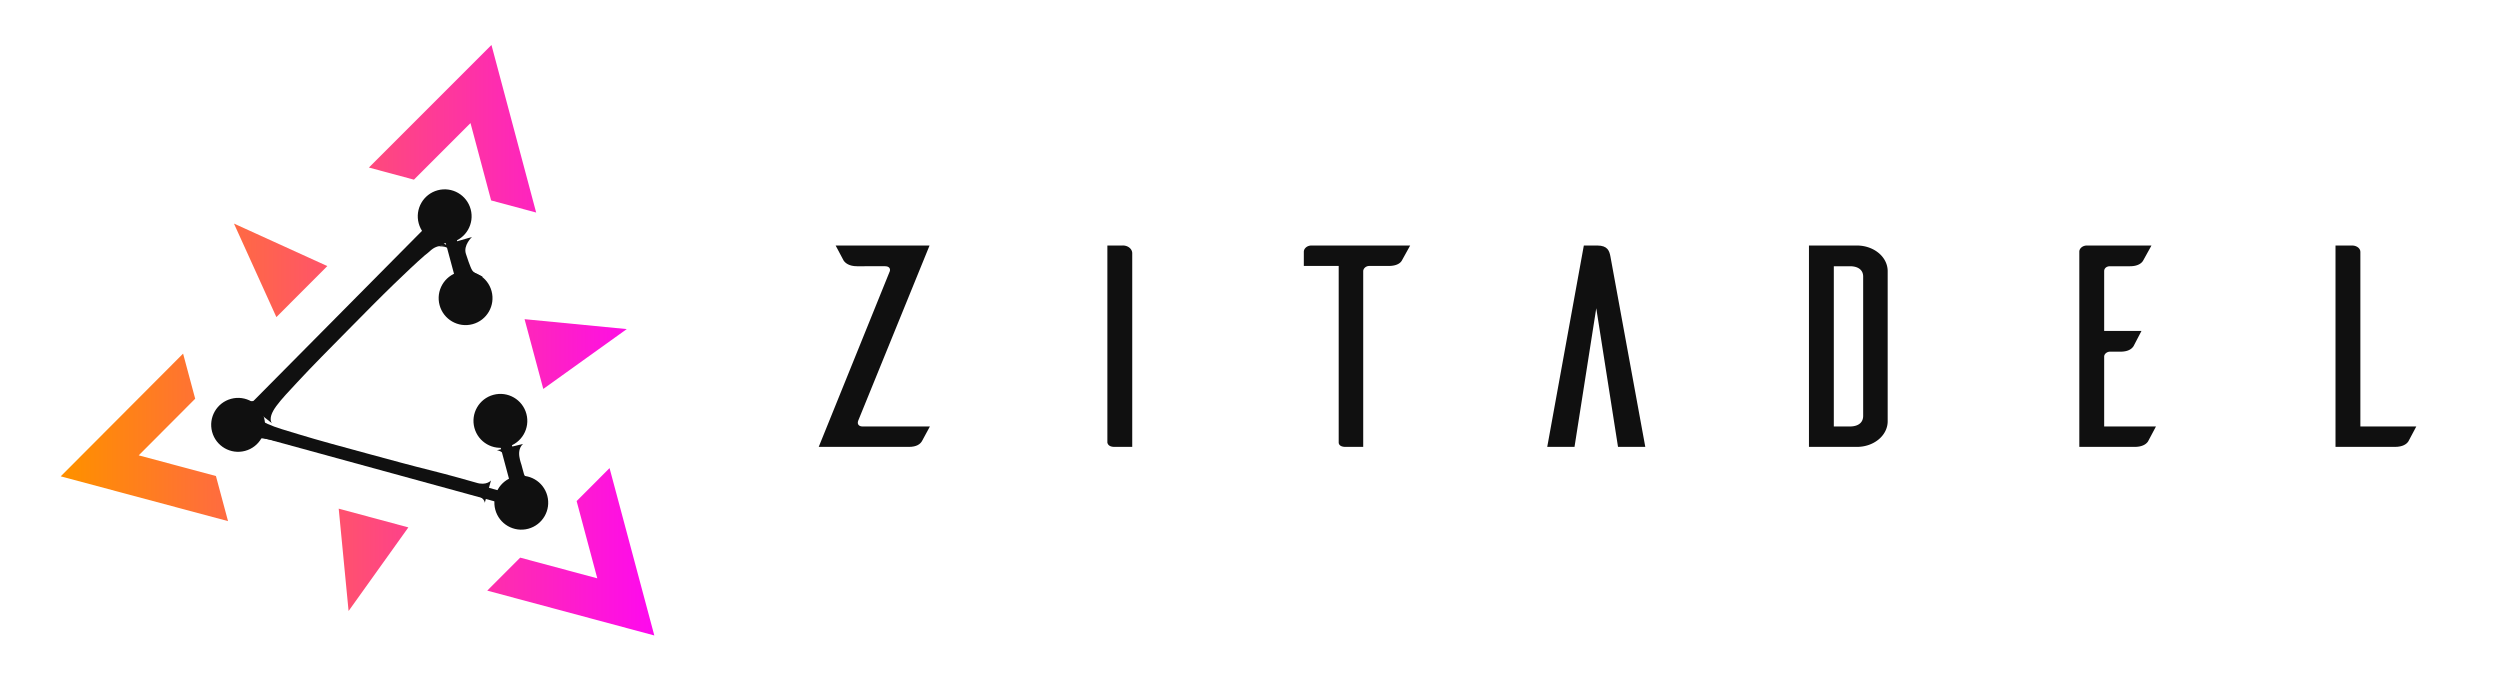<svg xmlns="http://www.w3.org/2000/svg" xml:space="preserve" width="100%" height="100%" style="fill-rule:evenodd;clip-rule:evenodd;stroke-linejoin:round;stroke-miterlimit:2" version="1.1" viewBox="0 0 295 81"><g transform="translate(0 -107)"><g id="zitadel-logo-dark" transform="translate(-20.918 18.256)"><path d="M20.918 89.57h294.943v79.632H20.918z" style="fill:none"/><g transform="matrix(2.739 0 0 1.551 -35271.3 23.623)"><g transform="matrix(.16 -.076 .043 .283 12622.8 -105.843)"><path d="M1493.5 1056.38V1037h3v24.62l-70.48-41.24 70.48-40.988V1004h-3v-19.392l-61.52 35.782 61.52 35.99Z" style="fill:#101010"/></g><g><g transform="matrix(-.043 -.283 .16 -.076 12884.5 137.392)"><path d="M212.517 110h-12.125L190 92l-10.392 18h-12.125L190 71l22.517 39Z" style="fill:url(#_Linear1)"/></g><g transform="matrix(.16 .076 -.043 .283 12878.9 10.875)"><path d="M212.517 110h-12.125L190 92l-10.392 18h-12.125L190 71l22.517 39Z" style="fill:url(#_Linear2)"/></g><g transform="matrix(-.117 .207 -.117 -.207 12943.8 65.7)"><path d="M212.517 110h-12.125L190 92l-10.392 18h-12.125L190 71l22.517 39Z" style="fill:url(#_Linear3)"/></g><g transform="matrix(-.16 -.076 .043 -.283 12917.4 132.195)"><path d="M139.622 117 149 142h-18.756l9.378-25Z" style="fill:url(#_Linear4)"/></g><g transform="matrix(-.117 .207 .117 .207 12897.8 5.875)"><path d="M139.622 117 149 142h-18.756l9.378-25Z" style="fill:url(#_Linear5)"/></g><g transform="matrix(-.043 -.283 -.16 .076 12936.8 97.644)"><path d="M139.622 117 149 142h-18.756l9.378-25Z" style="fill:url(#_Linear6)"/></g></g><g transform="matrix(.16 -.076 .043 .283 12622.6 -105.767)"><circle cx="1496" cy="1004" r="7" style="fill:#101010"/></g><g transform="matrix(.16 -.076 .043 .283 12624.1 -96.43)"><circle cx="1496" cy="1004" r="7" style="fill:#101010"/></g><g transform="matrix(.16 -.076 .043 .283 12625 -90.204)"><circle cx="1496" cy="1004" r="7" style="fill:#101010"/></g><g transform="matrix(.16 -.076 .043 .283 12612.8 -96.127)"><circle cx="1496" cy="1004" r="7" style="fill:#101010"/></g><g transform="matrix(.16 -.076 .043 .283 12621.7 -111.993)"><circle cx="1496" cy="1004" r="7" style="fill:#101010"/></g><g transform="matrix(.16 -.076 .038 .248 12637.2 -10.963)"><path d="M1499.26 757.787s-1.89-1.298-2.26-2.587c-.29-1.018-.43-4.538-.46-5.2-.13-2.697 2.67-4.356 2.67-4.356l-9.2.191s3.14-.122 3.45 4.165c.05.661-.23 3.476-.46 5.2-.09 1.247-1.8 2.468-1.8 2.468l8.06.119Z" style="fill:#101010"/></g><g transform="matrix(.16 -.076 .038 .248 12639.5 4.6)"><path d="M1495 760v-16" style="fill:none"/></g><g transform="matrix(.16 -.076 .038 .248 12639.5 4.6)"><path d="M1498.27 757.077s-1.56-.617-1.62-2.277c0-1.142-.01-1.519 0-2.784-.03-.682-.06-1.408 0-2.067.13-3.113 1.85-3.793 1.85-3.793l-7.04-.225s1.91.788 2.19 3.899c.06.659.04 1.698 0 2.379a88.86 88.86 0 0 0 0 2.309c.03 1.816-1.07 2.309-1.07 2.309l5.69.25Z" style="fill:#101010"/></g><g transform="matrix(.16 -.076 .038 .248 12627.7 -.734)"><path d="m1496.17 759.473 59.37-39.459" style="fill:none"/></g><g transform="matrix(.16 -.076 .038 .248 12627.7 -.734)"><path d="M1500.86 762.056s-1-1.656 2.23-4.6c1.82-1.659 4.24-3.305 6.89-5.201 4.84-3.465 10.7-7.315 16.54-11.206 4.93-3.283 9.86-6.57 14.3-9.369 3.7-2.331 7.03-4.384 9.72-5.88.53-.294 1.06-.471 1.51-.771 2.68-1.772 4.8-.061 4.8-.061l-4.62-8.686s-.24 3.172-2.23 4.715c-.43.336-.85.744-1.33 1.123-2.47 1.933-5.68 4.224-9.28 6.747-4.33 3.031-9.26 6.299-14.2 9.571-5.84 3.876-11.67 7.796-16.7 10.891-2.75 1.694-5.21 3.248-7.36 4.269-3.14 1.488-5.85.019-5.85.019l5.58 8.439Z" style="fill:#101010"/></g><g transform="matrix(.16 -.076 -.038 -.248 12684.9 376.33)"><path d="m1496.17 759.473 59.37-39.459" style="fill:none"/></g><g transform="matrix(.16 -.076 -.038 -.248 12684.9 376.33)"><path d="M1496.1 754.362s1.1 1.245 5.03-.764c2.12-1.089 4.61-2.575 7.36-4.269 5.03-3.095 10.86-7.015 16.7-10.891 4.94-3.272 9.75-6.606 14.08-9.636 3.6-2.523 10.09-6.743 10.54-7.052 2.94-2.02 2.37-3.554 2.37-3.554l3.1 5.956s-1.51-1.247-3.91.529c-.44.325-6.85 4.668-10.55 6.999-4.44 2.799-9.37 6.086-14.3 9.369-5.84 3.891-11.7 7.741-16.54 11.206-2.65 1.896-5.09 3.516-6.89 5.201-3.62 3.385-1.83 5.827-1.83 5.827l-5.16-8.921Z" style="fill:#101010"/></g><g transform="matrix(.157 0 0 .231 12477 -400.567)"><g transform="translate(2811.73 2063) scale(94.746)"><path d="M.449-.7H.177L.2-.648c.005.009.016.02.039.02H.32c.012 0 .016.008.014.017L.128 0h.261c.023 0 .033-.01.038-.02L.45-.071H.255c-.01 0-.016-.007-.013-.019L.449-.7Z" style="fill:#101010;fill-rule:nonzero"/></g><g transform="translate(2882.79 2063) scale(94.746)"><path d="M.214-.7v.685C.215-.01.218 0 .235 0h.051v-.672A.027.027 0 0 0 .257-.7H.214Z" style="fill:#101010;fill-rule:nonzero"/></g><g transform="translate(2944.37 2063) scale(94.746)"><path d="M.441-.7H.155a.022.022 0 0 0-.022.022v.049h.101v.614c0 .005.003.015.02.015h.051v-.612c.001-.009.008-.017.018-.017h.056c.023 0 .034-.01.038-.019L.441-.7Z" style="fill:#101010;fill-rule:nonzero"/></g><g transform="translate(3010.69 2063) scale(94.746)"><path d="M.422 0H.343L.28-.482.217 0H.138l.106-.7h.039c.03 0 .035.019.038.038L.422 0Z" style="fill:#101010;fill-rule:nonzero"/></g><g transform="translate(3077.96 2063) scale(94.746)"><path d="M.186-.7V0h.139a.089.089 0 0 0 .089-.088v-.524A.089.089 0 0 0 .325-.7H.186Zm.157.592c0 .027-.018.037-.038.037H.258v-.557h.047c.02 0 .038.01.038.036v.484Z" style="fill:#101010;fill-rule:nonzero"/></g><g transform="translate(3149.02 2063) scale(94.746)"><path d="M.291-.071v-.243c0-.009.008-.017.017-.017h.03c.023 0 .033-.01.038-.019l.023-.053H.291v-.208c0-.01.007-.017.017-.017h.058c.023 0 .034-.011.038-.02L.428-.7H.241a.022.022 0 0 0-.022.02V0h.16c.023 0 .034-.01.039-.019l.023-.052h-.15Z" style="fill:#101010;fill-rule:nonzero"/></g><g transform="translate(3220.08 2063) scale(94.746)"><path d="M.283-.071v-.607C.283-.69.273-.699.261-.7h-.05V0h.172c.023 0 .034-.01.039-.019l.023-.052H.283Z" style="fill:#101010;fill-rule:nonzero"/></g></g></g></g></g><defs><linearGradient id="_Linear1" x1="0" x2="1" y1="0" y2="0" gradientTransform="scale(-160.724) rotate(-75 -.938 .578)" gradientUnits="userSpaceOnUse"><stop offset="0" style="stop-color:#ff8f00;stop-opacity:1"/><stop offset="1" style="stop-color:#fe00ff;stop-opacity:1"/></linearGradient><linearGradient id="_Linear2" x1="0" x2="1" y1="0" y2="0" gradientTransform="scale(160.724) rotate(-15 4.962 -1.993)" gradientUnits="userSpaceOnUse"><stop offset="0" style="stop-color:#ff8f00;stop-opacity:1"/><stop offset="1" style="stop-color:#fe00ff;stop-opacity:1"/></linearGradient><linearGradient id="_Linear3" x1="0" x2="1" y1="0" y2="0" gradientTransform="rotate(-135 173.811 54.311) scale(160.724)" gradientUnits="userSpaceOnUse"><stop offset="0" style="stop-color:#ff8f00;stop-opacity:1"/><stop offset="1" style="stop-color:#fe00ff;stop-opacity:1"/></linearGradient><linearGradient id="_Linear4" x1="0" x2="1" y1="0" y2="0" gradientTransform="scale(-160.724) rotate(-15 -4.103 4.77)" gradientUnits="userSpaceOnUse"><stop offset="0" style="stop-color:#ff8f00;stop-opacity:1"/><stop offset="1" style="stop-color:#fe00ff;stop-opacity:1"/></linearGradient><linearGradient id="_Linear5" x1="0" x2="1" y1="0" y2="0" gradientTransform="scale(-160.724 160.724) rotate(45 -1.58 -1.166)" gradientUnits="userSpaceOnUse"><stop offset="0" style="stop-color:#ff8f00;stop-opacity:1"/><stop offset="1" style="stop-color:#fe00ff;stop-opacity:1"/></linearGradient><linearGradient id="_Linear6" x1="0" x2="1" y1="0" y2="0" gradientTransform="scale(-160.724 160.724) rotate(-75 .592 1.434)" gradientUnits="userSpaceOnUse"><stop offset="0" style="stop-color:#ff8f00;stop-opacity:1"/><stop offset="1" style="stop-color:#fe00ff;stop-opacity:1"/></linearGradient></defs></svg>